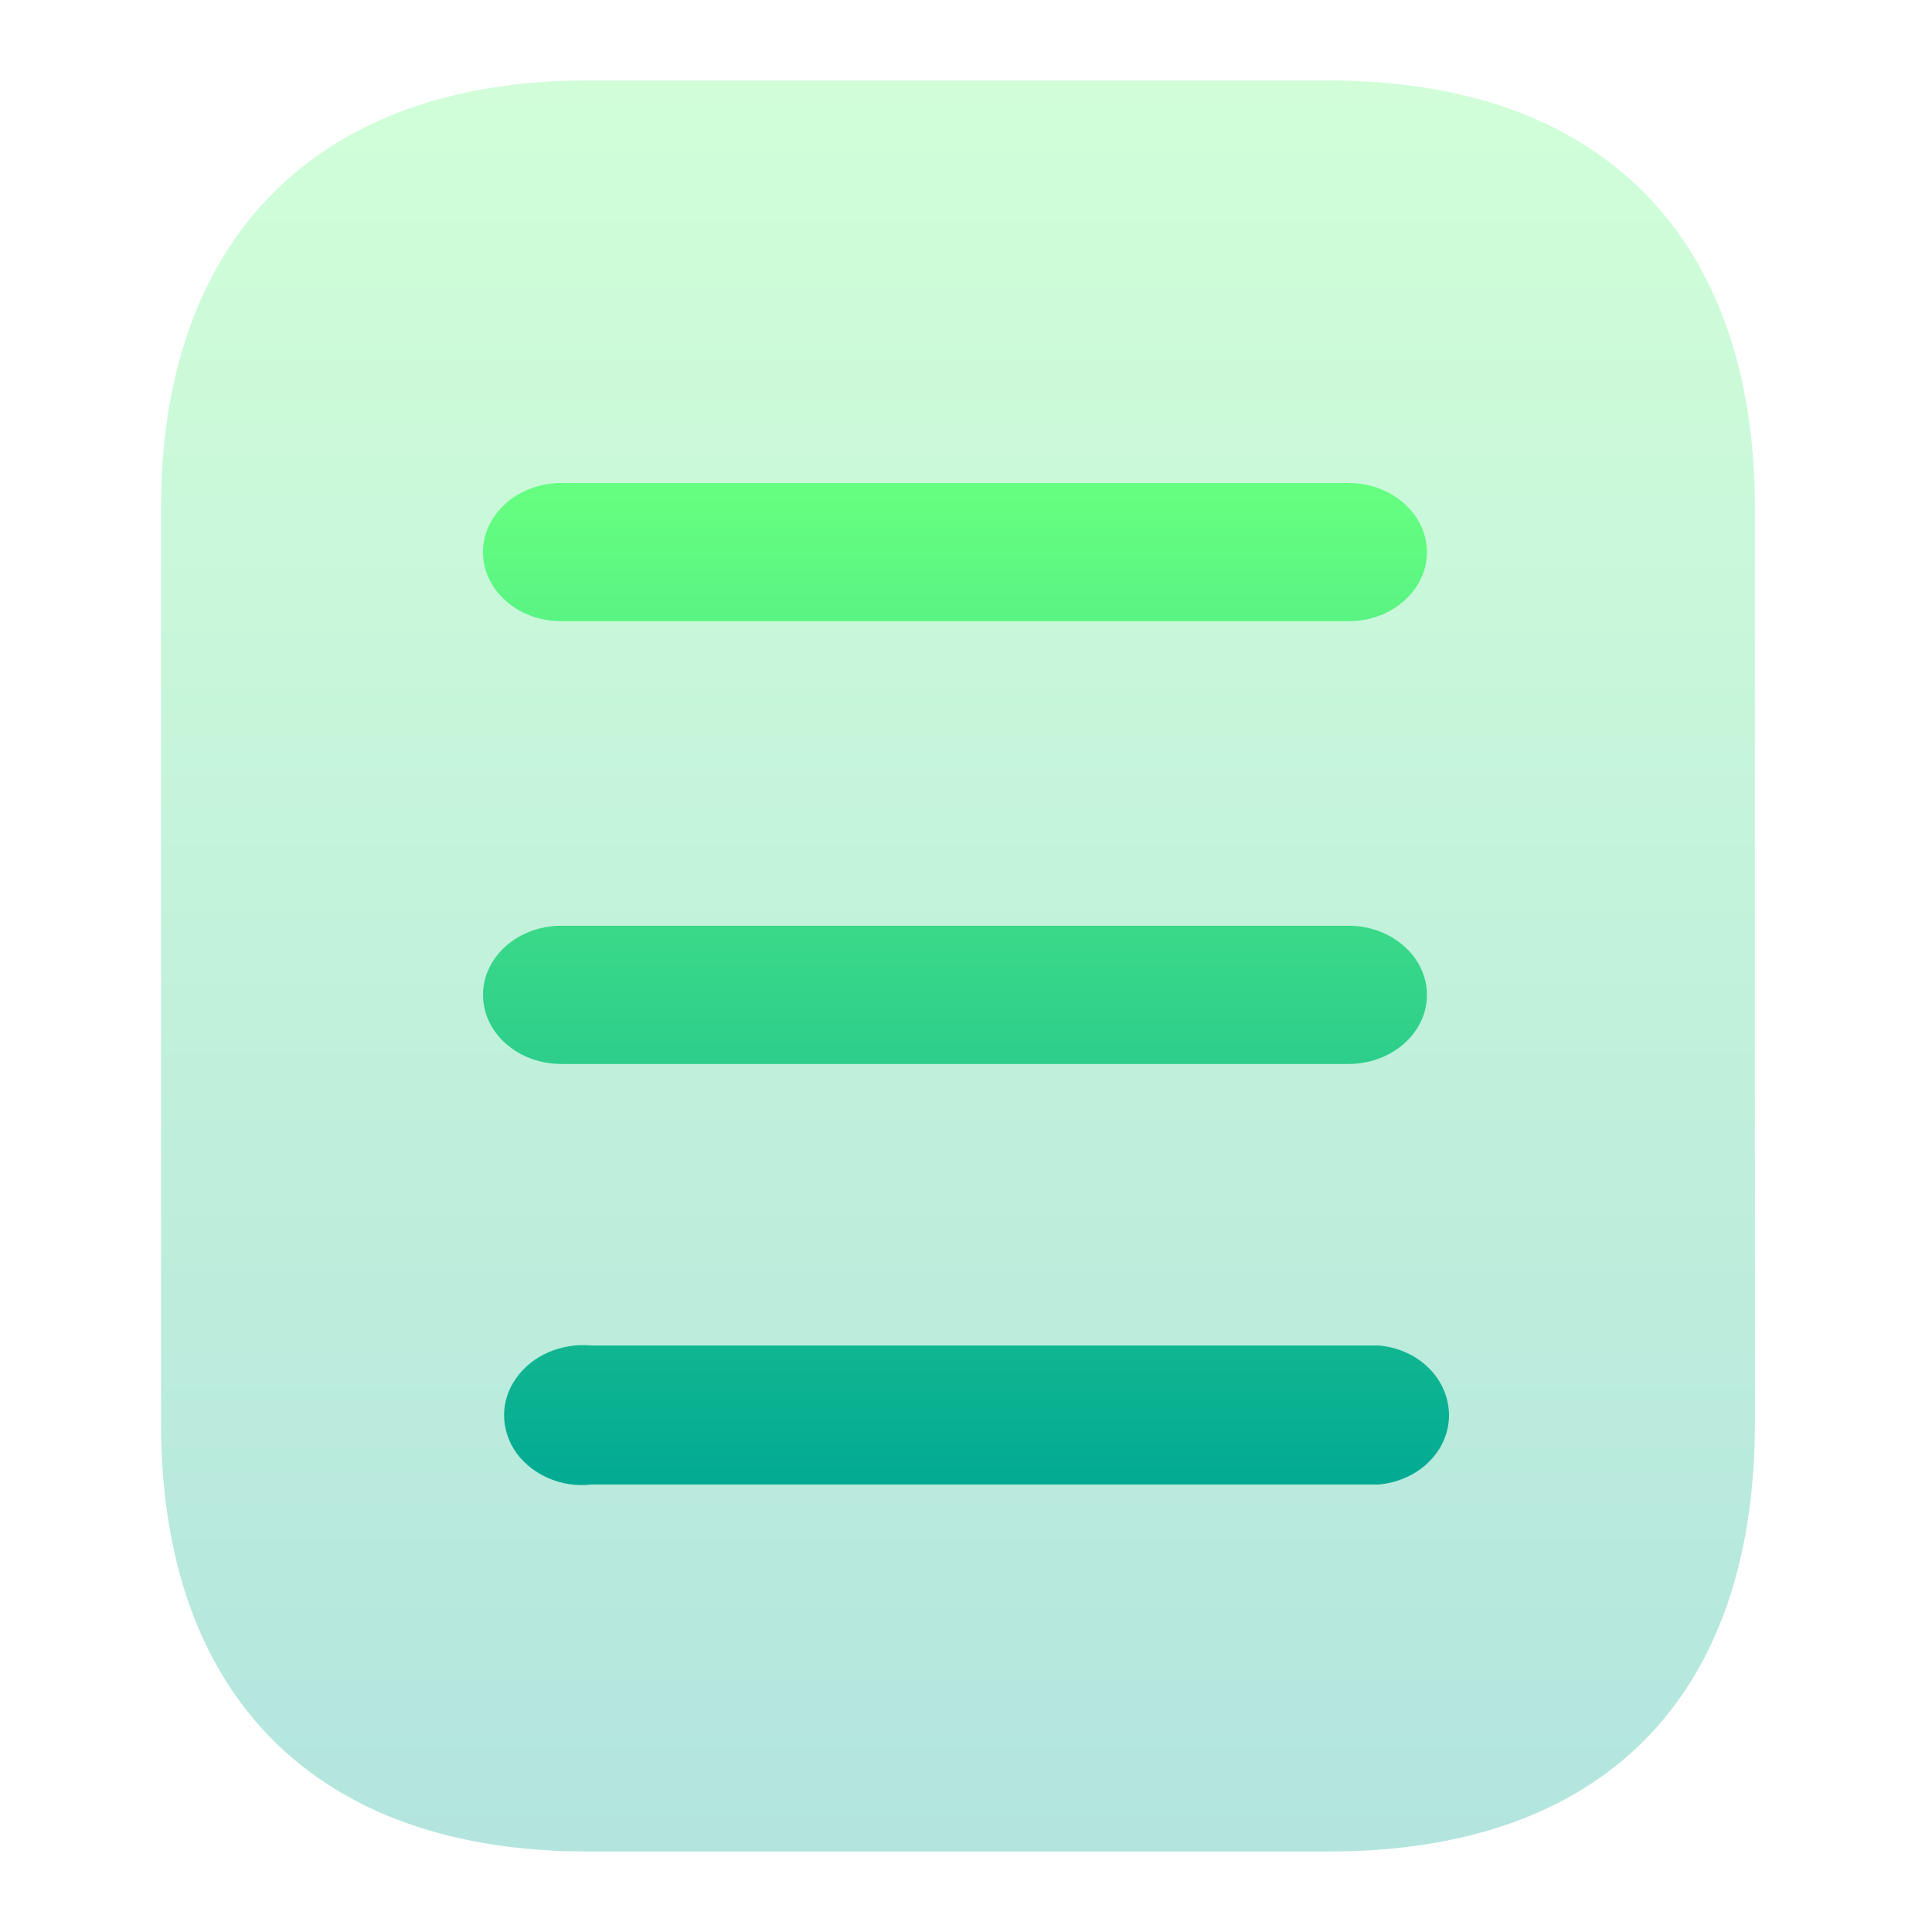 <svg width="24" height="24" viewBox="0 0 24 24" fill="none" xmlns="http://www.w3.org/2000/svg">
<path opacity="0.3" d="M16.51 1H7.291C3.947 1 2 2.958 2 6.313V17.676C2 21.086 3.947 23 7.291 23H16.51C19.908 23 21.8 21.086 21.8 17.676V6.313C21.8 2.958 19.908 1 16.51 1Z" fill="url(#paint0_linear_87_121)"/>
<path fill-rule="evenodd" clip-rule="evenodd" d="M16.753 7.717H6.973C6.435 7.717 6 7.332 6 6.859C6 6.386 6.435 6 6.973 6H16.753C17.289 6 17.726 6.386 17.726 6.859C17.726 7.332 17.289 7.717 16.753 7.717ZM16.753 13.217H6.973C6.435 13.217 6 12.832 6 12.359C6 11.886 6.435 11.5 6.973 11.5H16.753C17.289 11.5 17.726 11.886 17.726 12.359C17.726 12.832 17.289 13.217 16.753 13.217ZM7.347 18.441H17.127C17.625 18.397 18 18.022 18 17.583C18 17.132 17.625 16.758 17.127 16.714H7.347C6.973 16.681 6.611 16.835 6.412 17.121C6.212 17.396 6.212 17.759 6.412 18.045C6.611 18.32 6.973 18.485 7.347 18.441Z" fill="url(#paint1_linear_87_121)"/>
<defs>
<linearGradient id="paint0_linear_87_121" x1="11.9" y1="23" x2="11.9" y2="1" gradientUnits="userSpaceOnUse">
<stop stop-color="#02AA93"/>
<stop offset="1" stop-color="#67FF80"/>
</linearGradient>
<linearGradient id="paint1_linear_87_121" x1="12" y1="18.448" x2="12" y2="6" gradientUnits="userSpaceOnUse">
<stop stop-color="#02AA93"/>
<stop offset="1" stop-color="#67FF80"/>
</linearGradient>
</defs>
</svg>
